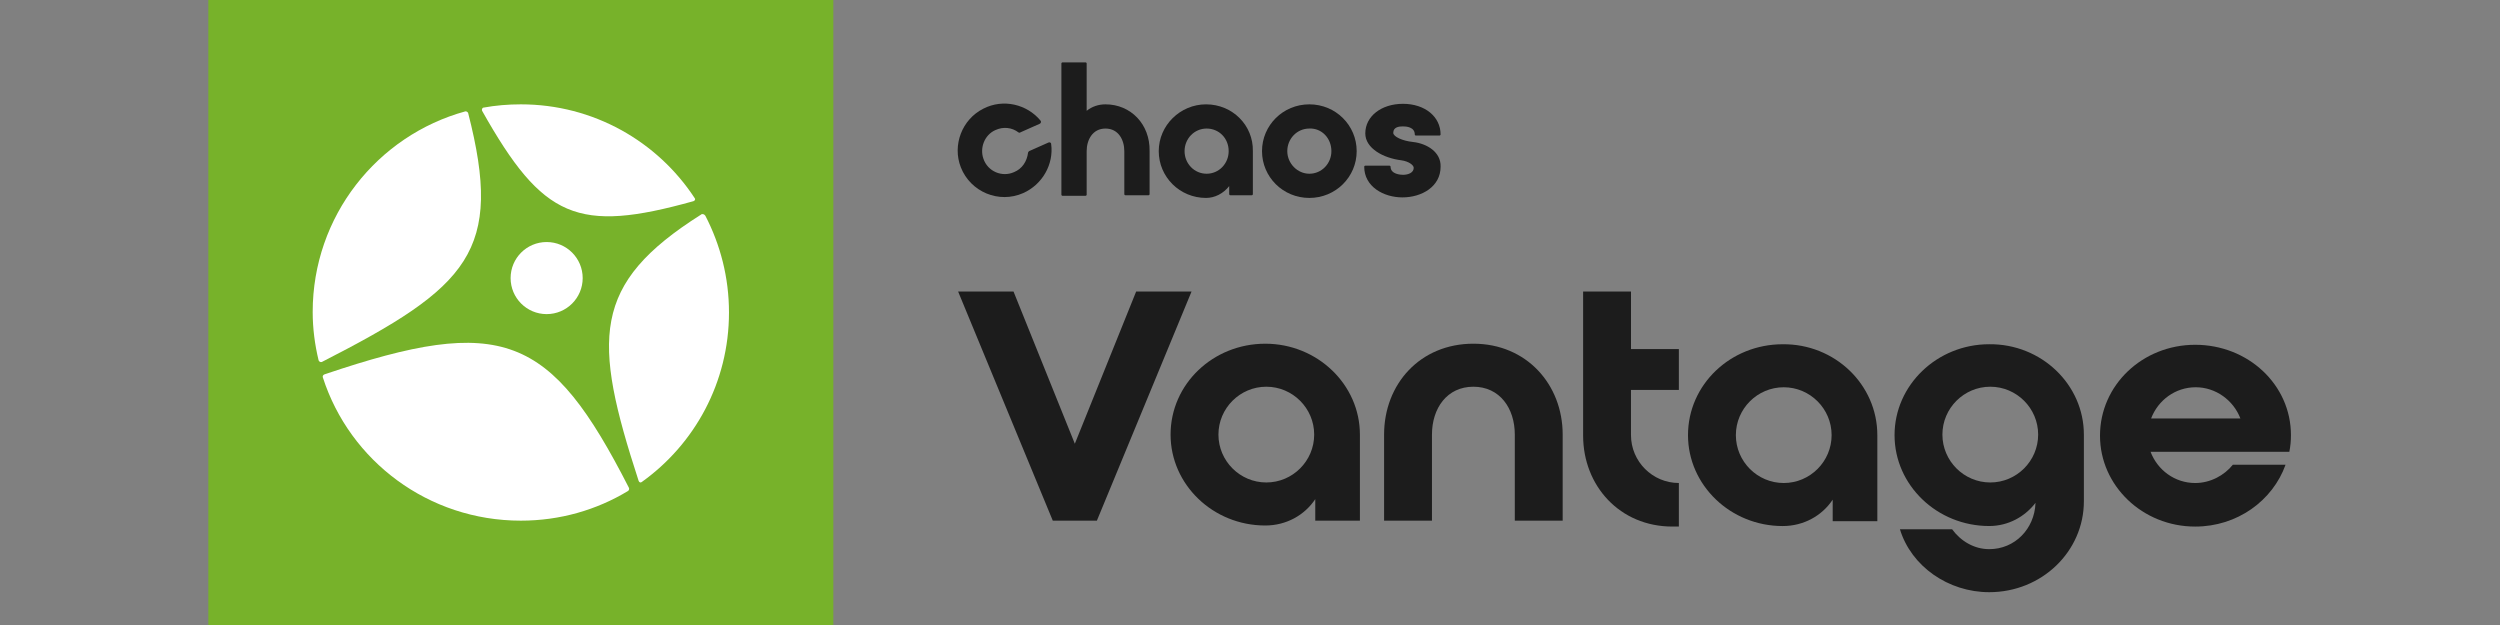 <?xml version="1.0" encoding="utf-8"?>
<!-- Generator: Adobe Illustrator 25.0.0, SVG Export Plug-In . SVG Version: 6.00 Build 0)  -->
<svg version="1.1" id="Layer_1" xmlns="http://www.w3.org/2000/svg" xmlns:xlink="http://www.w3.org/1999/xlink" x="0px" y="0px"
	 width="240px" height="60px" viewBox="0 0 240 60" style="enable-background:new 0 0 240 60;" xml:space="preserve">
<rect x="0" y="0" width="240" height="60" fill="#808080" stroke="none"/>
<style type="text/css">
	.st0{fill:#1C1C1C;}
	.st1{fill:#77B22A;}
	.st2{fill:#FFFFFF;}
</style>
<g>
	<path class="st0" d="M135.663,13.632c-1.033-0.103-1.91-0.516-1.91-0.878
		c0-0.568,0.568-0.62,0.929-0.62c0.31,0,1.136,0.052,1.136,0.775
		c0,0.052,0.052,0.103,0.103,0.103h2.272c0.052,0,0.103-0.052,0.103-0.103
		c0-1.704-1.497-2.943-3.614-2.943c-2.065,0-3.614,1.188-3.614,2.84
		c0,1.446,1.756,2.375,3.46,2.582c0.723,0.103,1.188,0.465,1.188,0.723
		c0,0.465-0.516,0.671-1.033,0.671c-0.207,0-1.188-0.052-1.188-0.775
		c0-0.052-0.052-0.103-0.103-0.103h-2.324c-0.052,0-0.103,0.052-0.103,0.103
		c0,1.91,1.859,2.943,3.666,2.943c1.859,0,3.666-1.033,3.666-2.943
		C138.348,14.613,137.005,13.787,135.663,13.632"/>
	<path class="st0" d="M106.127,10.017c-0.671,0-1.291,0.207-1.807,0.62V6.093
		c0-0.052-0.052-0.103-0.103-0.103h-2.22c-0.052,0-0.103,0.052-0.103,0.103v12.599
		c0,0.052,0.052,0.103,0.103,0.103h2.22c0.052,0,0.103-0.052,0.103-0.103v-4.182
		c0-1.084,0.568-2.169,1.807-2.169c1.239,0,1.807,1.084,1.807,2.169v4.131
		c0,0.052,0.052,0.103,0.103,0.103h2.22c0.052,0,0.103-0.052,0.103-0.103v-4.131
		C110.413,11.928,108.554,10.017,106.127,10.017"/>
	<path class="st0" d="M117.952,14.509c0,1.188-0.929,2.169-2.117,2.169
		s-2.117-0.981-2.117-2.169s0.929-2.169,2.117-2.169
		S117.952,13.27,117.952,14.509 M115.783,10.017c-2.478,0-4.544,2.014-4.544,4.492
		s2.014,4.492,4.544,4.492c0.826,0,1.652-0.413,2.22-1.136v0.775
		c0,0.052,0.052,0.103,0.103,0.103h2.065c0.052,0,0.103-0.052,0.103-0.103v-4.131
		C120.327,12.031,118.313,10.017,115.783,10.017"/>
	<path class="st0" d="M127.814,14.509c0,1.188-0.929,2.169-2.117,2.169
		c-1.136,0-2.117-0.981-2.117-2.169s0.929-2.169,2.117-2.169
		C126.885,12.289,127.814,13.27,127.814,14.509 M125.697,10.017
		c-2.53,0-4.544,2.014-4.544,4.492s2.014,4.492,4.544,4.492
		c2.53,0,4.544-2.014,4.544-4.492S128.227,10.017,125.697,10.017"/>
	<path class="st0" d="M97.349,16.523c-1.136,0.516-2.53-0.052-2.943-1.291
		c-0.361-1.033,0.103-2.272,1.136-2.737c0.775-0.361,1.601-0.258,2.22,0.207
		c0.052,0.052,0.155,0.052,0.207,0l1.859-0.826
		c0.103-0.052,0.155-0.207,0.052-0.31c-1.291-1.549-3.563-2.117-5.473-1.136
		c-2.065,1.033-2.995,3.511-2.169,5.628c0.929,2.375,3.666,3.511,5.99,2.478
		c1.859-0.826,2.943-2.788,2.685-4.699c0-0.155-0.155-0.207-0.258-0.155
		l-1.859,0.826c-0.052,0.052-0.103,0.103-0.103,0.155
		C98.589,15.491,98.124,16.213,97.349,16.523"/>
	<rect x="20" class="st1" width="60" height="60"/>
	<g>
		<g>
			<path class="st2" d="M66.575,19.312c0.155-0.052,0.207-0.207,0.103-0.31
				C63.115,13.58,56.971,10.017,50,10.017c-1.239,0-2.427,0.103-3.563,0.31
				c-0.155,0-0.207,0.207-0.155,0.31C52.117,21.015,55.473,22.41,66.575,19.312z"/>
			<path class="st2" d="M44.94,10.843c-0.052-0.103-0.155-0.155-0.258-0.155
				c-8.468,2.324-14.664,10.069-14.664,19.26c0,1.601,0.207,3.15,0.568,4.647
				c0.052,0.103,0.155,0.207,0.31,0.155
				C45.043,27.522,48.348,24.114,44.94,10.843z"/>
			<path class="st2" d="M61.308,46.162c0.052,0.155,0.207,0.207,0.31,0.103
				C66.678,42.651,69.983,36.713,69.983,30c0-3.356-0.826-6.506-2.272-9.294
				c-0.103-0.155-0.31-0.207-0.413-0.103
				C56.764,27.263,56.867,32.53,61.308,46.162z"/>
			<path class="st2" d="M31.153,35.938c-0.155,0.052-0.207,0.207-0.155,0.31
				C33.58,44.251,41.119,49.983,50,49.983c3.769,0,7.281-1.033,10.275-2.84
				c0.103-0.052,0.155-0.207,0.103-0.31C52.84,32.065,48.244,30.155,31.153,35.938
				z"/>
		</g>
		<circle class="st2" cx="52.478" cy="26.695" r="3.46"/>
	</g>
	<path class="st0" d="M109.071,27.986h5.318l-9.088,21.997h-4.234l-9.088-21.997H97.298
		l5.886,14.613L109.071,27.986z"/>
	<path class="st0" d="M130.551,41.721v8.262h-4.286v-2.065
		c-1.033,1.549-2.788,2.53-4.802,2.53c-5.009,0-9.088-3.924-9.088-8.726
		c0-4.854,4.079-8.726,9.088-8.726C126.472,32.995,130.551,36.919,130.551,41.721z
		 M126.162,41.721c0-2.53-2.065-4.596-4.596-4.596c-2.53,0-4.596,2.065-4.596,4.596
		s2.065,4.596,4.596,4.596C124.096,46.317,126.162,44.251,126.162,41.721z"/>
	<path class="st0" d="M150.017,41.721v8.262h-4.596v-8.262c0-2.53-1.446-4.596-3.976-4.596
		s-3.976,2.065-3.976,4.596v8.262h-4.596v-8.262c0-4.854,3.46-8.726,8.571-8.726
		C146.558,32.995,150.017,36.919,150.017,41.721z"/>
	<path class="st0" d="M156.575,33.511h4.596v3.924h-4.596v4.337
		c0,2.53,2.065,4.596,4.596,4.596v4.182h-0.62c-5.06,0-8.571-3.924-8.571-8.726
		V27.986h4.596v5.525H156.575z"/>
	<path class="st0" d="M180.224,41.773v8.262h-4.286v-2.065
		c-1.033,1.549-2.788,2.53-4.802,2.53c-5.009,0-9.088-3.924-9.088-8.726
		c0-4.854,4.079-8.726,9.088-8.726C176.145,32.995,180.224,36.919,180.224,41.773z
		 M175.835,41.773c0-2.53-2.065-4.596-4.596-4.596s-4.596,2.065-4.596,4.596
		s2.065,4.596,4.596,4.596S175.835,44.303,175.835,41.773z"/>
	<path class="st0" d="M200.052,41.721v6.403c0,4.802-4.028,8.726-9.088,8.726
		c-3.924,0-7.487-2.478-8.571-6.041h5.009c0.826,1.136,2.117,1.91,3.563,1.91
		c2.478,0,4.337-1.962,4.441-4.389v-0.052c-1.033,1.343-2.633,2.22-4.441,2.22
		c-5.009,0-9.088-3.924-9.088-8.726s4.079-8.726,9.088-8.726
		C195.972,32.995,200.052,36.919,200.052,41.721z M191.067,46.317
		c2.53,0,4.596-2.065,4.596-4.596s-2.065-4.596-4.596-4.596s-4.596,2.065-4.596,4.596
		C186.472,44.251,188.537,46.317,191.067,46.317z"/>
	<path class="st0" d="M219.931,41.773c0,0.568-0.052,1.084-0.155,1.601h-13.322
		c0.671,1.756,2.324,2.995,4.286,2.995c1.446,0,2.788-0.723,3.614-1.756h5.06
		c-1.239,3.46-4.647,5.938-8.675,5.938c-5.06,0-9.139-3.924-9.139-8.726
		c0-4.854,4.079-8.726,9.139-8.726C215.8,33.098,219.931,36.919,219.931,41.773z
		 M215.077,40.172c-0.671-1.756-2.375-2.995-4.286-2.995
		c-1.962,0-3.614,1.239-4.286,2.995H215.077z"/>
</g>
</svg>

